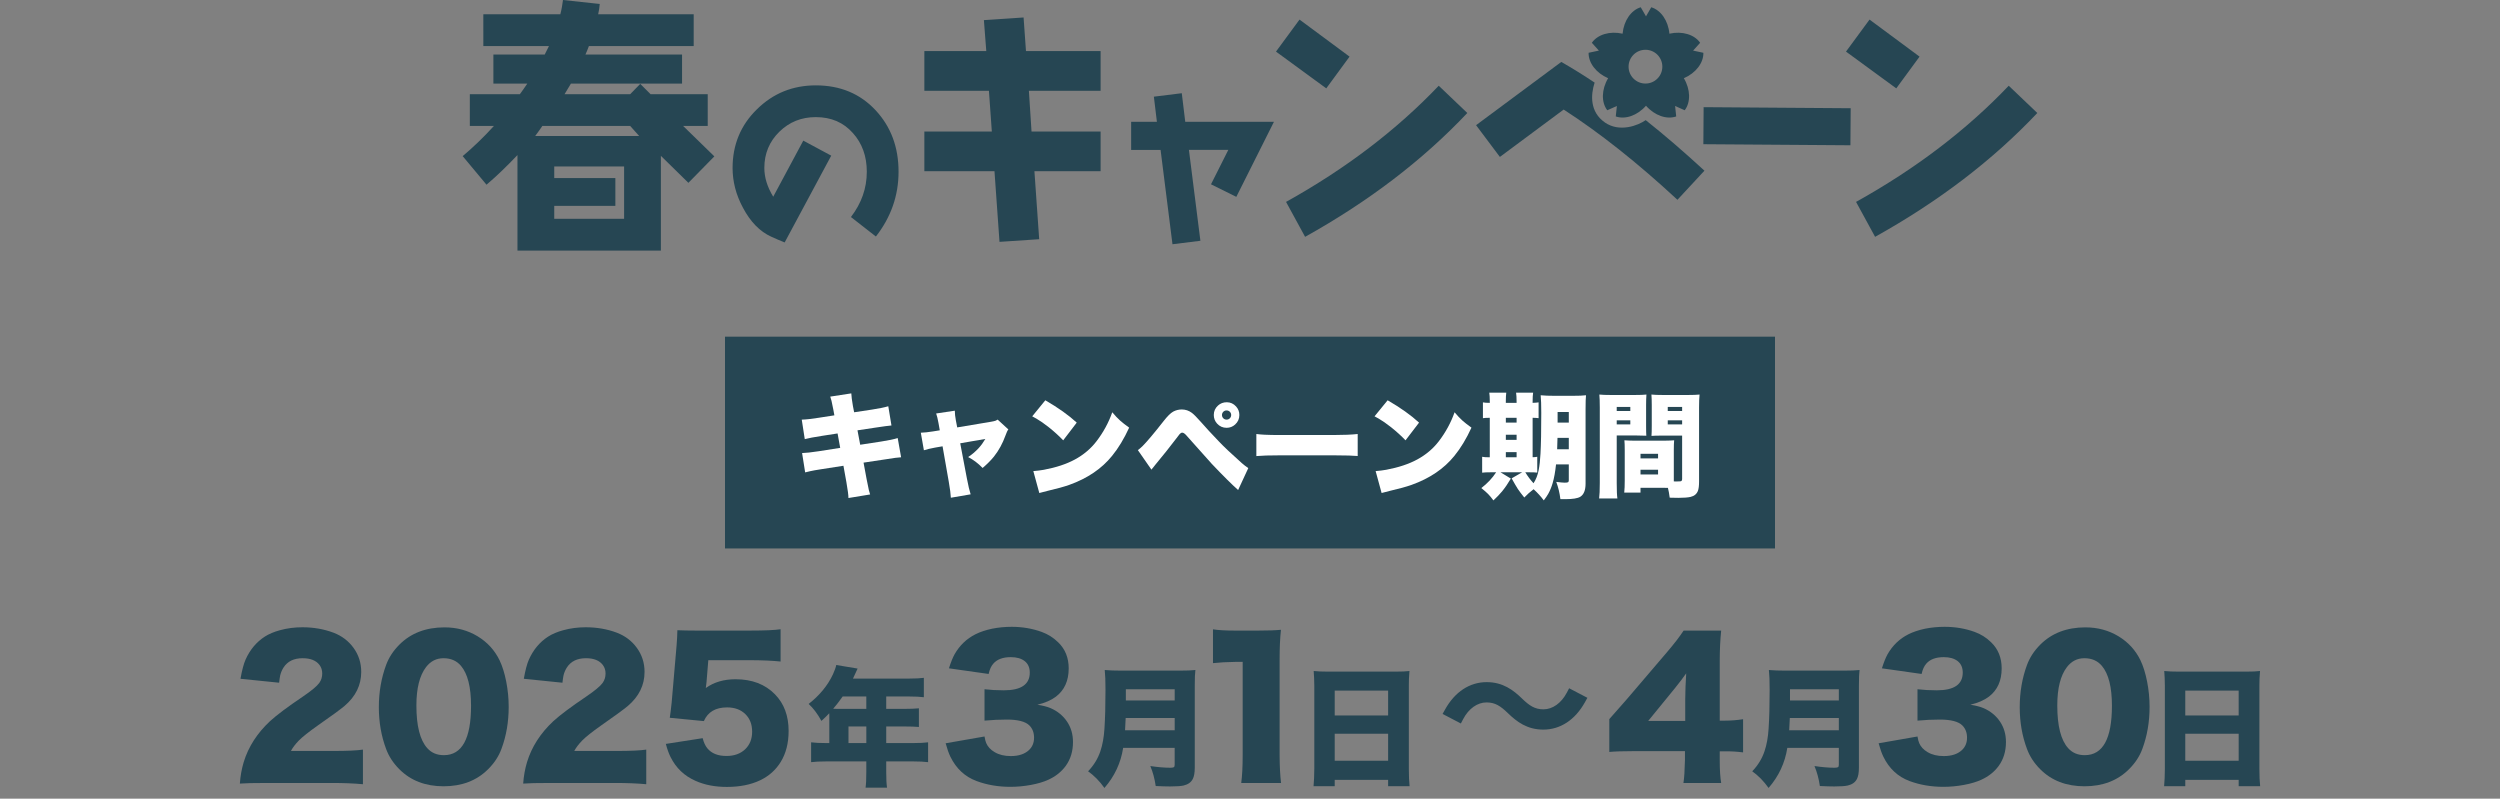<?xml version="1.0" encoding="UTF-8"?>
<svg id="_レイヤー_1" data-name=" レイヤー 1" xmlns="http://www.w3.org/2000/svg" viewBox="0 0 350 111.814">
  <rect x="0" y="0" width="350" height="111.814" fill="#808080" stroke="none"/>
  <defs>
    <style>
      .cls-1 {
        fill: #264653;
      }

      .cls-1, .cls-2 {
        stroke-width: 0px;
      }

      .cls-2 {
        fill: #fff;
      }
    </style>
  </defs>
  <g>
    <path class="cls-1" d="M92.524,35.083h-20.079v-13.374c-1.445,1.519-2.889,2.927-4.334,4.149l-3.335-4.001c1.446-1.223,2.927-2.63,4.371-4.223h-3.371v-4.445h7.002c.37-.482.704-1,1.038-1.481h-4.742v-4.075h7.187l.592-1.186h-9.187V2.001h10.78c.185-.704.296-1.371.37-2.001l5.149.555c-.037.482-.112.963-.222,1.445h13.374v4.445h-14.67c-.149.407-.297.778-.482,1.186h13.522v4.075h-15.559l-.889,1.481h9.187l1.408-1.445,1.445,1.445h8.002v4.445h-3.445l4.371,4.26-3.631,3.704-3.852-3.779v13.263l.002.002ZM75.927,17.634c-.222.333-.556.815-1,1.408h14.559l-1.26-1.408h-12.299ZM77.594,23.302v1.63h8.557v3.889h-8.557v1.815h9.78v-7.335h-9.78Z"/>
    <path class="cls-1" d="M122.628,33.112l-3.498-2.727c1.481-1.927,2.222-4.031,2.222-6.342,0-2.163-.652-3.971-1.927-5.394-1.333-1.511-3.052-2.252-5.216-2.252-2.015,0-3.704.682-5.098,2.045-1.393,1.363-2.104,3.053-2.104,5.068,0,1.333.415,2.668,1.245,4.031l4.208-7.853,3.912,2.104-6.52,12.151c-.592-.237-1.215-.503-1.868-.8-1.63-.741-2.934-2.104-3.971-4.06-.978-1.808-1.452-3.675-1.452-5.572,0-3.23,1.127-5.987,3.409-8.21,2.252-2.223,5.009-3.349,8.239-3.349,3.409,0,6.194,1.156,8.358,3.468,2.163,2.311,3.23,5.186,3.23,8.624,0,3.349-1.067,6.372-3.171,9.069h.002Z"/>
    <path class="cls-1" d="M144.819,23.969l.667,9.521-5.557.37-.703-9.891h-9.817v-5.557h9.446l-.407-5.705h-9.039v-5.557h8.669l-.334-4.334,5.557-.371.334,4.705h10.447v5.557h-10.039l.37,5.705h9.669v5.557h-9.262Z"/>
    <path class="cls-1" d="M173.083,27.559l-3.544-1.757,2.424-4.817h-5.514l1.606,12.724-3.908.485-1.666-13.208h-4.121v-3.938h3.605l-.424-3.514,3.908-.485.485,3.999h12.42l-5.271,10.512h0Z"/>
    <path class="cls-1" d="M185.677,12.373l-7.039-5.149,3.296-4.483,7.002,5.186-3.261,4.445h0ZM182.714,33.156l-2.667-4.89c8.335-4.631,15.485-10.076,21.376-16.263l4.001,3.816c-6.26,6.631-13.855,12.41-22.71,17.337Z"/>
    <path class="cls-1" d="M238.47,20.189l.038-5.186,20.588.15-.038,5.186-20.588-.15Z"/>
    <path class="cls-1" d="M265.478,12.373l-7.039-5.149,3.296-4.483,7.002,5.186-3.261,4.445h0ZM262.514,33.156l-2.667-4.89c8.335-4.631,15.485-10.076,21.375-16.263l4.001,3.816c-6.26,6.631-13.855,12.41-22.71,17.337Z"/>
    <path class="cls-1" d="M238.475,7.39l-1.44-.306.985-1.094c-.797-1.153-2.518-1.678-4.304-1.273-.166-1.824-1.198-3.3-2.541-3.7l-.736,1.274-.736-1.274c-1.343.401-2.374,1.876-2.541,3.7-1.786-.406-3.508.12-4.304,1.273l.985,1.093-1.44.306c-.033,1.401,1.051,2.838,2.734,3.56-.937,1.573-.971,3.373-.12,4.487l1.345-.599-.154,1.464c1.322.465,3.024-.123,4.23-1.501,1.207,1.378,2.908,1.965,4.23,1.501l-.154-1.464,1.345.599c.851-1.114.818-2.913-.12-4.487,1.683-.722,2.768-2.158,2.734-3.56h0ZM230.364,11.697c-1.305,0-2.364-1.058-2.364-2.364s1.059-2.364,2.364-2.364,2.364,1.058,2.364,2.364-1.058,2.364-2.364,2.364Z"/>
    <path class="cls-1" d="M224.674,17.138c-2.108-1.471-1.986-3.855-1.426-5.572-1.583-1.057-3.139-2.024-4.668-2.896l-11.929,8.855,3.334,4.445,8.928-6.631c5.001,3.223,10.336,7.446,15.93,12.632l3.779-4.075c-2.815-2.596-5.554-4.953-8.222-7.078-1.03.731-3.642,1.775-5.726.322h0Z"/>
  </g>
  <g>
    <path class="cls-1" d="M33.58,109.705c.075-1.06.255-2.062.538-3.005.651-2.137,1.878-4.049,3.681-5.734.952-.868,2.479-2.011,4.583-3.43,1.219-.827,1.995-1.473,2.329-1.941.267-.376.401-.81.401-1.302,0-.459-.125-.856-.376-1.19-.476-.634-1.265-.952-2.366-.952-1.219,0-2.108.43-2.667,1.29-.217.334-.376.705-.476,1.114-.05.234-.1.576-.15,1.026l-5.409-.551c.208-1.186.446-2.083.714-2.692.617-1.377,1.51-2.445,2.68-3.205.584-.376,1.294-.676,2.129-.902,1.002-.276,2.049-.413,3.143-.413,1.56,0,3.018.255,4.369.764,1.152.443,2.078,1.143,2.78,2.104.726.993,1.089,2.12,1.089,3.38,0,1.853-.781,3.443-2.341,4.77-.609.509-1.849,1.415-3.719,2.717-1.286.91-2.175,1.615-2.667,2.116-.501.518-.872,1.006-1.114,1.465h5.973c1.903,0,3.272-.062,4.107-.187v4.845c-1.261-.117-2.722-.175-4.382-.175h-9.003c-1.886,0-3.168.029-3.844.087v.002Z"/>
    <path class="cls-1" d="M62.239,87.832c1.711,0,3.255.418,4.633,1.252,1.36.827,2.383,1.945,3.068,3.355.392.818.703,1.816.933,2.992s.344,2.354.344,3.531c0,2.112-.338,4.074-1.014,5.885-.384,1.043-1.006,1.991-1.866,2.842-1.594,1.594-3.673,2.391-6.235,2.391-2.546,0-4.612-.798-6.197-2.391-.852-.852-1.469-1.799-1.853-2.842-.676-1.803-1.014-3.748-1.014-5.835,0-2.104.338-4.074,1.014-5.91.384-1.043,1.002-1.991,1.853-2.842,1.611-1.619,3.723-2.429,6.336-2.429h0ZM62.089,92.151c-.993,0-1.807.413-2.441,1.24-.902,1.177-1.352,2.971-1.352,5.384,0,2.846.505,4.833,1.515,5.96.584.659,1.36.989,2.329.989,2.537,0,3.806-2.304,3.806-6.912,0-2.613-.468-4.474-1.402-5.584-.601-.718-1.419-1.076-2.454-1.076h0Z"/>
    <path class="cls-1" d="M73.245,109.705c.075-1.06.255-2.062.538-3.005.651-2.137,1.878-4.049,3.681-5.734.952-.868,2.479-2.011,4.583-3.43,1.219-.827,1.995-1.473,2.329-1.941.267-.376.401-.81.401-1.302,0-.459-.125-.856-.376-1.19-.476-.634-1.265-.952-2.366-.952-1.219,0-2.108.43-2.667,1.29-.217.334-.376.705-.476,1.114-.05.234-.1.576-.15,1.026l-5.409-.551c.208-1.186.446-2.083.714-2.692.617-1.377,1.51-2.445,2.68-3.205.584-.376,1.294-.676,2.129-.902,1.002-.276,2.049-.413,3.143-.413,1.56,0,3.018.255,4.369.764,1.152.443,2.078,1.143,2.78,2.104.726.993,1.089,2.12,1.089,3.38,0,1.853-.781,3.443-2.341,4.77-.609.509-1.849,1.415-3.719,2.717-1.286.91-2.175,1.615-2.667,2.116-.501.518-.872,1.006-1.114,1.465h5.973c1.903,0,3.272-.062,4.107-.187v4.845c-1.261-.117-2.722-.175-4.382-.175h-9.002c-1.886,0-3.168.029-3.844.087v.002Z"/>
    <path class="cls-1" d="M99.164,92.427l-.251,3.068c-.025.208-.058.484-.1.827,1.135-.818,2.525-1.227,4.169-1.227,2.295,0,4.132.701,5.509,2.104,1.277,1.302,1.916,3.013,1.916,5.133,0,1.695-.368,3.139-1.101,4.332-.693,1.127-1.649,1.982-2.867,2.567-1.302.626-2.863.939-4.683.939-1.645,0-3.097-.28-4.357-.839-1.586-.693-2.759-1.807-3.519-3.343-.242-.476-.463-1.089-.663-1.841l5.158-.802c.15.601.367,1.072.651,1.415.584.718,1.477,1.076,2.68,1.076,1.085,0,1.957-.313,2.617-.939.651-.626.977-1.444.977-2.454,0-1.035-.322-1.861-.964-2.479-.634-.617-1.486-.927-2.554-.927-1.602,0-2.684.638-3.243,1.916l-4.77-.463c.092-.609.179-1.319.263-2.129l.689-7.988c.058-.693.096-1.406.112-2.141.743.033,1.598.05,2.567.05h7.663c2.003,0,3.409-.062,4.219-.187v4.52c-1.093-.117-2.483-.179-4.169-.187h-5.948.002Z"/>
    <path class="cls-1" d="M116.104,104.03v-3.813c0-.105-.003-.225-.009-.36-.327.351-.693.707-1.096,1.069-.532-.975-1.128-1.767-1.788-2.375,1.548-1.215,2.685-2.603,3.409-4.163.246-.55.398-.979.456-1.288l2.988.499c-.117.24-.246.517-.385.832-.082.181-.17.371-.263.57h7.862c.877,0,1.563-.035,2.06-.105v2.717c-.52-.07-1.207-.105-2.06-.105h-3.208v1.735h2.498c.865,0,1.557-.027,2.077-.079v2.612c-.485-.047-1.145-.07-1.981-.07h-2.594v2.323h3.751c.912,0,1.615-.035,2.112-.105v2.778c-.543-.07-1.248-.105-2.112-.105h-3.751v1.499c0,.958.038,1.682.114,2.174h-3.006c.07-.461.105-1.201.105-2.217v-1.455h-5.6c-.894,0-1.604.035-2.129.105v-2.778c.526.07,1.236.105,2.129.105h.421,0ZM116.648,99.226c.204.012.427.018.666.018h3.97v-1.735h-3.313c-.427.613-.868,1.186-1.324,1.718h0ZM118.787,104.03h2.498v-2.323h-2.498v2.323Z"/>
    <path class="cls-1" d="M137.833,103.107c.067.409.146.718.238.927.217.509.609.931,1.177,1.265.617.368,1.373.551,2.266.551,1.085,0,1.928-.276,2.529-.827.484-.451.726-1.031.726-1.741s-.217-1.281-.651-1.716c-.551-.551-1.607-.827-3.168-.827-1.01,0-2.049.05-3.118.15v-4.395c.835.1,1.736.15,2.705.15,2.42,0,3.631-.827,3.631-2.479,0-.693-.234-1.227-.701-1.602-.476-.376-1.127-.563-1.953-.563-1.101,0-1.916.301-2.441.902-.309.343-.53.827-.663,1.452l-5.559-.789c.267-.843.53-1.498.789-1.966.71-1.244,1.686-2.179,2.93-2.805.651-.326,1.427-.584,2.329-.777.877-.175,1.786-.263,2.73-.263,1.485,0,2.888.238,4.207.714.877.318,1.653.81,2.329,1.477.968.943,1.452,2.154,1.452,3.631,0,1.728-.597,3.047-1.791,3.957-.668.501-1.532.877-2.592,1.127.785.125,1.398.284,1.841.476.985.426,1.761,1.064,2.329,1.916.542.818.814,1.762.814,2.83,0,1.302-.343,2.421-1.026,3.355-.601.818-1.402,1.457-2.404,1.916-.668.309-1.484.553-2.448.733-.964.179-1.927.269-2.886.269-1.712,0-3.293-.272-4.745-.814-1.628-.609-2.846-1.745-3.656-3.405-.225-.459-.447-1.085-.663-1.878l5.447-.952h-.002Z"/>
    <path class="cls-1" d="M157.242,104.704c-.327,2.104-1.201,3.974-2.621,5.609-.689-.964-1.452-1.741-2.288-2.331.801-.841,1.373-1.776,1.718-2.805.304-.894.494-1.937.57-3.129.099-1.46.149-3.281.149-5.46,0-1.221-.035-2.15-.105-2.787.613.058,1.393.087,2.34.087h8.098c1.028,0,1.779-.029,2.252-.087-.058.398-.087,1.136-.087,2.217v11.446c0,.707-.094,1.239-.28,1.595-.234.461-.66.765-1.279.912-.385.087-1.02.132-1.902.132-.537,0-1.207-.02-2.007-.061-.146-1.017-.398-1.948-.754-2.796,1.063.158,1.99.237,2.778.237.246,0,.412-.023.499-.07.087-.04.132-.152.132-.333v-2.375h-7.213,0ZM157.506,102.241h6.951v-1.718h-6.863c-.023.619-.053,1.192-.087,1.718h0ZM157.62,98.061h6.837v-1.56h-6.837v1.56Z"/>
    <path class="cls-1" d="M169.818,88.107c.752.117,1.778.175,3.08.175h3.255c1.377,0,2.437-.037,3.18-.112-.125,1.152-.187,2.533-.187,4.144v13.422c.008,1.552.075,2.846.2,3.881h-5.572c.133-1.01.2-2.304.2-3.881v-13.072h-1.026c-1.194.017-2.237.075-3.13.175v-4.733h0Z"/>
    <path class="cls-1" d="M197.324,93.941c-.065.771-.094,1.443-.087,2.016v11.674c0,.988.035,1.8.105,2.436h-3.006v-.885h-7.476v.885h-2.963c.064-.684.099-1.496.105-2.436v-11.639c-.006-.742-.035-1.426-.087-2.051.508.058,1.198.087,2.069.087h9.36c.865,0,1.525-.029,1.981-.087h0ZM186.86,100.164h7.476v-3.48h-7.476v3.48ZM194.336,102.724h-7.476v3.777h7.476v-3.777Z"/>
    <path class="cls-1" d="M219.678,96.357l-.325.618c-.766,1.459-1.988,2.331-3.267,2.331-1.215,0-1.964-.507-2.999-1.506-1.231-1.195-2.682-2.301-4.955-2.301-2.377,0-4.445,1.358-5.82,3.825l-.35.627,2.558,1.337.325-.618c.766-1.459,1.987-2.331,3.267-2.331,1.215,0,1.964.507,2.999,1.505,1.231,1.195,2.682,2.302,4.955,2.302,2.377,0,4.445-1.358,5.82-3.825l.35-.627-2.558-1.337h0Z"/>
    <path class="cls-1" d="M225.302,105.273v-4.595c.768-.852,1.594-1.791,2.479-2.817l5.559-6.511c1.035-1.211,1.824-2.233,2.366-3.068h5.258c-.133,1.286-.2,2.709-.2,4.269v8.339h.739c.843,0,1.686-.067,2.529-.2v4.645c-.827-.108-1.657-.158-2.491-.15h-.777v1.29c0,1.319.067,2.366.2,3.143h-5.283c.108-.643.179-1.711.213-3.205v-1.252h-7.262c-1.444,0-2.554.037-3.33.112ZM236.069,94.268c-.376.543-.906,1.24-1.59,2.091l-3.731,4.57h5.183v-2.955c.008-1.177.054-2.412.137-3.706h0Z"/>
    <path class="cls-1" d="M250.223,104.704c-.327,2.104-1.201,3.974-2.621,5.609-.689-.964-1.452-1.741-2.288-2.331.801-.841,1.373-1.776,1.718-2.805.304-.894.494-1.937.57-3.129.099-1.46.149-3.281.149-5.46,0-1.221-.035-2.15-.105-2.787.613.058,1.393.087,2.34.087h8.098c1.028,0,1.779-.029,2.252-.087-.058.398-.087,1.136-.087,2.217v11.446c0,.707-.094,1.239-.28,1.595-.234.461-.66.765-1.279.912-.385.087-1.02.132-1.902.132-.537,0-1.207-.02-2.007-.061-.146-1.017-.398-1.948-.754-2.796,1.063.158,1.99.237,2.778.237.246,0,.412-.023.499-.07.087-.04.132-.152.132-.333v-2.375h-7.213,0ZM250.485,102.241h6.951v-1.718h-6.863c-.023.619-.053,1.192-.087,1.718h0ZM250.599,98.061h6.837v-1.56h-6.837v1.56Z"/>
    <path class="cls-1" d="M268.449,103.107c.067.409.146.718.238.927.217.509.609.931,1.177,1.265.617.368,1.373.551,2.266.551,1.085,0,1.928-.276,2.529-.827.484-.451.726-1.031.726-1.741s-.217-1.281-.651-1.716c-.551-.551-1.607-.827-3.168-.827-1.01,0-2.049.05-3.118.15v-4.395c.835.1,1.736.15,2.705.15,2.42,0,3.631-.827,3.631-2.479,0-.693-.234-1.227-.701-1.602-.476-.376-1.127-.563-1.953-.563-1.101,0-1.916.301-2.441.902-.309.343-.53.827-.663,1.452l-5.559-.789c.267-.843.53-1.498.789-1.966.71-1.244,1.686-2.179,2.93-2.805.651-.326,1.427-.584,2.329-.777.877-.175,1.786-.263,2.73-.263,1.485,0,2.888.238,4.207.714.877.318,1.653.81,2.329,1.477.968.943,1.452,2.154,1.452,3.631,0,1.728-.597,3.047-1.791,3.957-.668.501-1.532.877-2.592,1.127.785.125,1.398.284,1.841.476.985.426,1.761,1.064,2.329,1.916.542.818.814,1.762.814,2.83,0,1.302-.343,2.421-1.026,3.355-.601.818-1.402,1.457-2.404,1.916-.668.309-1.484.553-2.448.733-.964.179-1.927.269-2.886.269-1.712,0-3.293-.272-4.745-.814-1.628-.609-2.846-1.745-3.656-3.405-.225-.459-.447-1.085-.663-1.878l5.447-.952h-.002Z"/>
    <path class="cls-1" d="M291.963,87.832c1.711,0,3.255.418,4.633,1.252,1.36.827,2.383,1.945,3.068,3.355.392.818.703,1.816.933,2.992s.344,2.354.344,3.531c0,2.112-.338,4.074-1.014,5.885-.384,1.043-1.006,1.991-1.866,2.842-1.594,1.594-3.673,2.391-6.235,2.391-2.546,0-4.612-.798-6.197-2.391-.852-.852-1.469-1.799-1.853-2.842-.676-1.803-1.014-3.748-1.014-5.835,0-2.104.338-4.074,1.014-5.91.384-1.043,1.002-1.991,1.853-2.842,1.611-1.619,3.723-2.429,6.336-2.429h0ZM291.813,92.151c-.993,0-1.807.413-2.441,1.24-.902,1.177-1.352,2.971-1.352,5.384,0,2.846.505,4.833,1.515,5.96.584.659,1.36.989,2.329.989,2.537,0,3.806-2.304,3.806-6.912,0-2.613-.468-4.474-1.402-5.584-.601-.718-1.419-1.076-2.454-1.076h0Z"/>
    <path class="cls-1" d="M316.404,93.941c-.065.771-.094,1.443-.088,2.016v11.674c0,.988.035,1.8.105,2.436h-3.006v-.885h-7.476v.885h-2.963c.064-.684.099-1.496.105-2.436v-11.639c-.006-.742-.035-1.426-.087-2.051.508.058,1.198.087,2.069.087h9.36c.865,0,1.526-.029,1.981-.087h0ZM305.938,100.164h7.476v-3.48h-7.476v3.48ZM313.414,102.724h-7.476v3.777h7.476v-3.777Z"/>
  </g>
  <rect class="cls-1" x="101.499" y="47.133" width="147.001" height="29.65"/>
  <g>
    <path class="cls-2" d="M116.812,58.146l-.149-.811c-.103-.562-.187-.964-.25-1.209-.032-.151-.091-.352-.179-.6l2.948-.453c.011.369.086.96.226,1.771l.171.874,2.488-.374c.988-.151,1.752-.307,2.293-.468l.444,2.691c-.39.031-1.147.133-2.27.304l-2.488.374.382,2.02,2.948-.453c1.009-.156,1.775-.318,2.302-.484l.476,2.691c-.343.032-.611.057-.804.078-.135.016-.619.088-1.451.219l-3.003.453.429,2.309c.145.769.25,1.279.312,1.529.041.156.101.361.179.617l-3.034.499c0-.38-.096-1.121-.288-2.223l-.414-2.293-3.159.491c-.697.11-1.191.198-1.482.265-.145.036-.385.094-.718.172l-.429-2.707c.505-.011,1.266-.094,2.285-.25l3.05-.476-.367-2.02-2.207.343c-1.108.171-1.903.322-2.387.453l-.421-2.73c.541-.011,1.324-.096,2.348-.257l2.215-.343h.002Z"/>
    <path class="cls-2" d="M131.569,60.244l-.179-1.006c-.104-.587-.213-1.037-.328-1.35l2.613-.39c0,.39.05.848.149,1.373l.187.967,4.711-.788c.312-.052.536-.104.671-.155.073-.026.166-.076.281-.149l1.497,1.372c-.12.146-.255.432-.406.858-.401,1.114-.939,2.096-1.615,2.949-.416.515-.944,1.045-1.583,1.591-.634-.655-1.31-1.164-2.028-1.529.504-.322.993-.736,1.466-1.24.354-.39.668-.822.944-1.295l-3.518.609.936,4.93c.182.962.356,1.7.522,2.215l-2.769.476c-.021-.494-.117-1.232-.288-2.215l-.874-4.984-1.038.179c-.629.115-1.154.24-1.576.375l-.429-2.457c.473-.015,1.034-.075,1.685-.179l.967-.156h0Z"/>
    <path class="cls-2" d="M144.511,58.287l1.833-2.247c1.805,1.045,3.27,2.088,4.399,3.127l-1.896,2.48c-.572-.603-1.237-1.208-1.997-1.817-.676-.531-1.253-.933-1.732-1.209-.094-.057-.297-.169-.608-.335h0ZM145.501,69.02l-.835-3.066c.525-.041,1.019-.103,1.482-.187,1.721-.322,3.169-.803,4.344-1.442,1.217-.66,2.226-1.514,3.026-2.558.957-1.253,1.69-2.603,2.2-4.049.39.468.759.858,1.108,1.17.296.265.715.592,1.256.983-.713,1.555-1.51,2.874-2.394,3.955-1.456,1.8-3.453,3.151-5.991,4.057-.733.259-1.75.541-3.05.842-.442.104-.824.203-1.147.297h0Z"/>
    <path class="cls-2" d="M161.202,65.751l-1.903-2.738c.192-.129.408-.312.647-.546.629-.629,1.615-1.799,2.956-3.51.536-.687.983-1.128,1.341-1.327.375-.203.777-.304,1.209-.304.516,0,.986.158,1.412.476.265.197.697.634,1.295,1.31.634.728,1.448,1.61,2.441,2.644.671.718,1.75,1.739,3.237,3.065.313.271.619.51.921.718l-1.42,3.065c-.837-.739-2.065-1.958-3.682-3.658-1.076-1.186-2.265-2.516-3.565-3.993-.224-.255-.417-.382-.578-.382-.124,0-.25.073-.374.218-.036.036-.192.239-.468.609-.884,1.164-1.843,2.369-2.879,3.611-.124.152-.322.398-.592.741h0ZM171.748,56.314c.509,0,.943.197,1.302.592.307.339.46.736.46,1.194,0,.53-.197.975-.592,1.333-.338.307-.735.461-1.194.461-.53,0-.975-.198-1.333-.593-.307-.338-.46-.74-.46-1.209,0-.52.197-.959.592-1.318.338-.307.746-.46,1.225-.46ZM171.709,57.46c-.183,0-.338.07-.468.211-.109.124-.164.267-.164.428,0,.192.07.354.211.484.125.11.271.164.437.164.187,0,.346-.07.476-.211.109-.124.163-.271.163-.437,0-.187-.07-.346-.211-.476-.124-.109-.272-.163-.444-.163Z"/>
    <path class="cls-2" d="M175.89,63.849v-3.089c.394.052.777.085,1.147.101.645.032,1.354.044,2.129.04h7.636c1.337,0,2.428-.048,3.276-.141v3.081c-.545-.057-1.643-.088-3.291-.094h-7.604c-1.456,0-2.554.034-3.291.102h0Z"/>
    <path class="cls-2" d="M192.434,58.287l1.834-2.247c1.804,1.045,3.271,2.088,4.399,3.127l-1.895,2.48c-.572-.603-1.238-1.208-1.998-1.817-.676-.531-1.253-.933-1.732-1.209-.093-.057-.296-.169-.609-.335h0ZM193.424,69.02l-.835-3.066c.524-.041,1.019-.103,1.482-.187,1.721-.322,3.169-.803,4.344-1.442,1.217-.66,2.226-1.514,3.026-2.558.957-1.253,1.69-2.603,2.2-4.049.39.468.759.858,1.108,1.17.296.265.715.592,1.256.983-.713,1.555-1.51,2.874-2.394,3.955-1.456,1.8-3.453,3.151-5.991,4.057-.733.259-1.75.541-3.05.842-.442.104-.824.203-1.146.297h0Z"/>
    <path class="cls-2" d="M214.703,68.49c-.484.364-.919.752-1.303,1.162-.369-.453-.671-.853-.905-1.201-.213-.332-.502-.826-.865-1.482l1.474-.85h-3.034l1.451.882c-.406.687-.814,1.282-1.225,1.786-.322.39-.727.814-1.217,1.271-.27-.369-.517-.668-.741-.896-.218-.219-.535-.497-.952-.835.837-.639,1.53-1.375,2.075-2.207h-.773c-.556,0-.952.018-1.186.054v-2.223c.218.048.575.07,1.068.07v-5.53c-.432,0-.752.018-.96.054v-2.215c.203.047.522.07.96.07v-.242c0-.488-.023-.884-.07-1.186h2.378c-.041.307-.062.705-.062,1.194v.234h1.506v-.242c0-.473-.023-.868-.07-1.186h2.386c-.047.291-.07.689-.07,1.194v.234c.354-.011.632-.034.835-.07v2.215c-.208-.032-.486-.05-.835-.054v5.522c.251-.005.465-.026.648-.062v2.215c-.213-.031-.624-.047-1.232-.047h-.444c.348.572.733,1.084,1.155,1.536.338-.51.577-1.121.718-1.834.124-.629.211-1.396.257-2.301.073-1.321.109-3.227.109-5.717,0-1.076-.028-1.898-.085-2.466.509.052,1.173.078,1.989.078h2.441c.874,0,1.513-.026,1.918-.078-.042.354-.062,1.007-.062,1.958v10.413c0,.921-.247,1.534-.741,1.841-.364.223-1.068.335-2.113.335-.156,0-.38-.003-.671-.008-.099-.832-.291-1.635-.578-2.41.572.073.964.109,1.178.109.265,0,.426-.023.483-.07.063-.047.094-.133.094-.257v-2.231h-1.786c-.11,1.04-.268,1.914-.476,2.621-.162.556-.369,1.06-.624,1.514-.141.25-.346.551-.617.904-.406-.551-.882-1.073-1.427-1.567h0ZM210.818,59.161h1.506v-.671h-1.506v.671ZM210.818,61.578h1.506v-.718h-1.506v.718ZM210.818,64.02h1.506v-.725h-1.506v.725ZM218.049,61.305c-.011.619-.026,1.149-.048,1.591h1.631v-1.591h-1.583ZM219.632,59.161v-1.482h-1.568v1.482h1.568Z"/>
    <path class="cls-2" d="M226.341,60.97v6.669c0,1.034.032,1.75.094,2.145h-2.558c.062-.453.093-1.173.093-2.16v-10.561c0-.806-.02-1.414-.062-1.826.369.042.905.062,1.607.062h3.354c.759,0,1.303-.02,1.631-.062-.031.421-.047.905-.047,1.451v2.925c0,.671.011,1.133.031,1.388-.354-.02-.79-.031-1.31-.031h-2.832,0ZM226.341,56.968v.57h1.903v-.57h-1.903ZM226.341,58.848v.57h1.903v-.57h-1.903ZM234.335,67.397c.124.006.216.008.273.008.406,0,.645-.011.718-.032.115-.031.172-.143.172-.335v-6.053h-2.972c-.546,0-.986.014-1.318.04.026-.286.039-.757.039-1.412v-2.925c0-.577-.016-1.06-.047-1.451.358.042.902.062,1.63.062h3.487c.707,0,1.248-.02,1.622-.062-.047.468-.07,1.068-.07,1.801v10.383c0,.577-.052,1.006-.155,1.287-.172.453-.516.739-1.03.858-.38.088-.952.133-1.716.133-.245,0-.648-.008-1.209-.023-.074-.556-.156-1.014-.251-1.373-.234-.005-.408-.007-.522-.007h-3.315v.671h-2.278c.048-.443.07-1.004.07-1.685v-4.283c0-.577-.015-1.029-.047-1.357.338.031.798.049,1.381.054h4.196c.583-.006,1.045-.023,1.388-.054-.031.312-.047.764-.047,1.357v4.399h0ZM229.672,63.528v.648h2.457v-.648h-2.457ZM229.672,65.767v.655h2.457v-.655h-2.457ZM233.486,56.968v.57h2.012v-.57h-2.012ZM233.486,58.848v.57h2.012v-.57h-2.012Z"/>
  </g>
</svg>